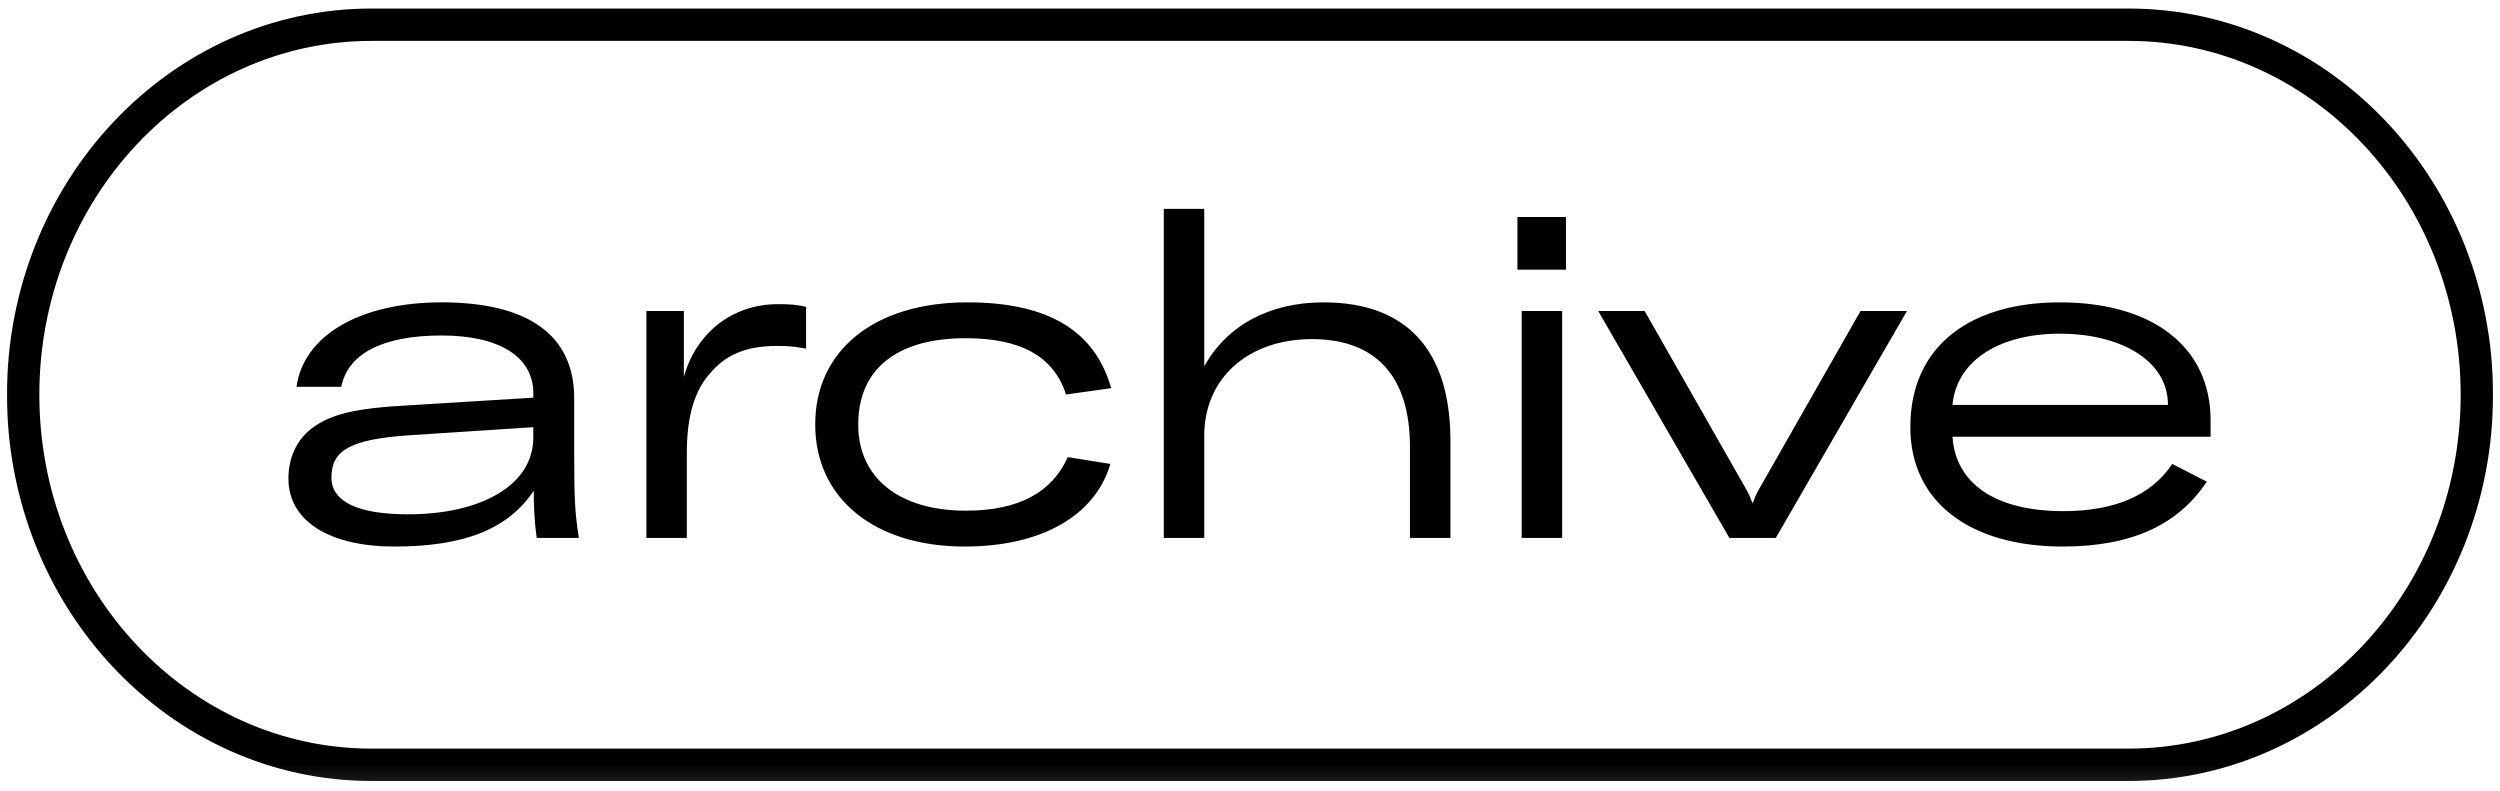<svg width="139" height="44" viewBox="0 0 139 44" fill="none" xmlns="http://www.w3.org/2000/svg">
<mask id="mask0_6930_650" style="mask-type:luminance" maskUnits="userSpaceOnUse" x="0" y="0" width="139" height="44">
<path d="M139 0H0V43.892H139V0Z" fill="white"/>
</mask>
<g mask="url(#mask0_6930_650)">
<path fill-rule="evenodd" clip-rule="evenodd" d="M66.956 29.908V24.23C66.956 21.025 69.395 18.855 72.947 18.855C76.499 18.855 78.393 20.924 78.393 24.836V29.908H80.643V24.508C80.643 19.461 78.204 16.811 73.587 16.811C70.579 16.811 68.211 18.098 66.956 20.369V11.612H64.707V29.908H66.956ZM21.933 30.388C25.887 30.388 28.279 29.378 29.676 27.284C29.676 28.218 29.723 29.101 29.841 29.908H32.186C31.973 28.596 31.925 27.738 31.925 25.366V22.136C31.925 18.653 29.392 16.811 24.561 16.811C19.896 16.811 16.865 18.729 16.486 21.505H18.973C19.351 19.637 21.317 18.653 24.561 18.653C27.758 18.653 29.652 19.839 29.652 21.858V22.11L22.264 22.565C19.257 22.741 18.144 23.196 17.291 23.852C16.486 24.483 16.036 25.467 16.036 26.602C16.036 29 18.357 30.388 21.933 30.388ZM22.69 28.596C19.943 28.596 18.428 27.915 18.428 26.552C18.428 25.088 19.375 24.432 22.714 24.205L29.652 23.751V24.331C29.652 26.981 26.739 28.596 22.69 28.596ZM38.023 17.29H35.939V29.908H38.188V25.189C38.188 23.372 38.52 21.832 39.467 20.772C40.296 19.788 41.361 19.233 43.232 19.233C43.871 19.233 44.274 19.284 44.819 19.384V17.063C44.322 16.936 43.895 16.911 43.256 16.911C40.722 16.911 38.709 18.501 38.023 20.949V17.29ZM61.736 25.795C60.883 28.697 57.876 30.388 53.637 30.388C48.617 30.388 45.326 27.713 45.326 23.599C45.326 19.461 48.641 16.811 53.779 16.811C58.231 16.811 60.859 18.35 61.783 21.581L59.273 21.934C58.586 19.814 56.763 18.804 53.685 18.804C49.872 18.804 47.717 20.52 47.717 23.599C47.717 26.577 49.991 28.394 53.708 28.394C56.621 28.394 58.492 27.385 59.368 25.416L61.736 25.795ZM87.068 12.066V14.994H84.369V12.066H87.068ZM86.855 17.29V29.908H84.606V17.29H86.855ZM98.734 29.908L106.028 17.29H103.447L97.811 27.183C97.647 27.458 97.553 27.708 97.459 27.958L97.456 27.965H97.433L97.43 27.958C97.335 27.708 97.241 27.458 97.077 27.183L91.441 17.29H88.86L96.153 29.908H98.734ZM114.526 16.811C119.688 16.811 122.909 19.284 122.909 23.372V24.281H108.559C108.725 26.855 110.903 28.419 114.715 28.419C117.605 28.419 119.617 27.536 120.777 25.795L122.696 26.779C121.109 29.177 118.528 30.388 114.692 30.388C109.506 30.388 106.214 27.89 106.214 23.751C106.214 19.158 109.648 16.811 114.526 16.811ZM114.526 18.552C111.116 18.552 108.772 20.092 108.559 22.514H120.54V22.489C120.517 19.965 117.794 18.552 114.526 18.552Z" fill="black"/>
<path d="M20.662 1.374H118.338C129.038 1.374 137.713 10.586 137.713 21.949C137.713 33.312 129.038 42.523 118.338 42.523H20.662C9.961 42.523 1.287 33.312 1.287 21.949C1.287 10.586 9.961 1.374 20.662 1.374Z" stroke="black" stroke-width="1.8"/>
</g>
</svg>
